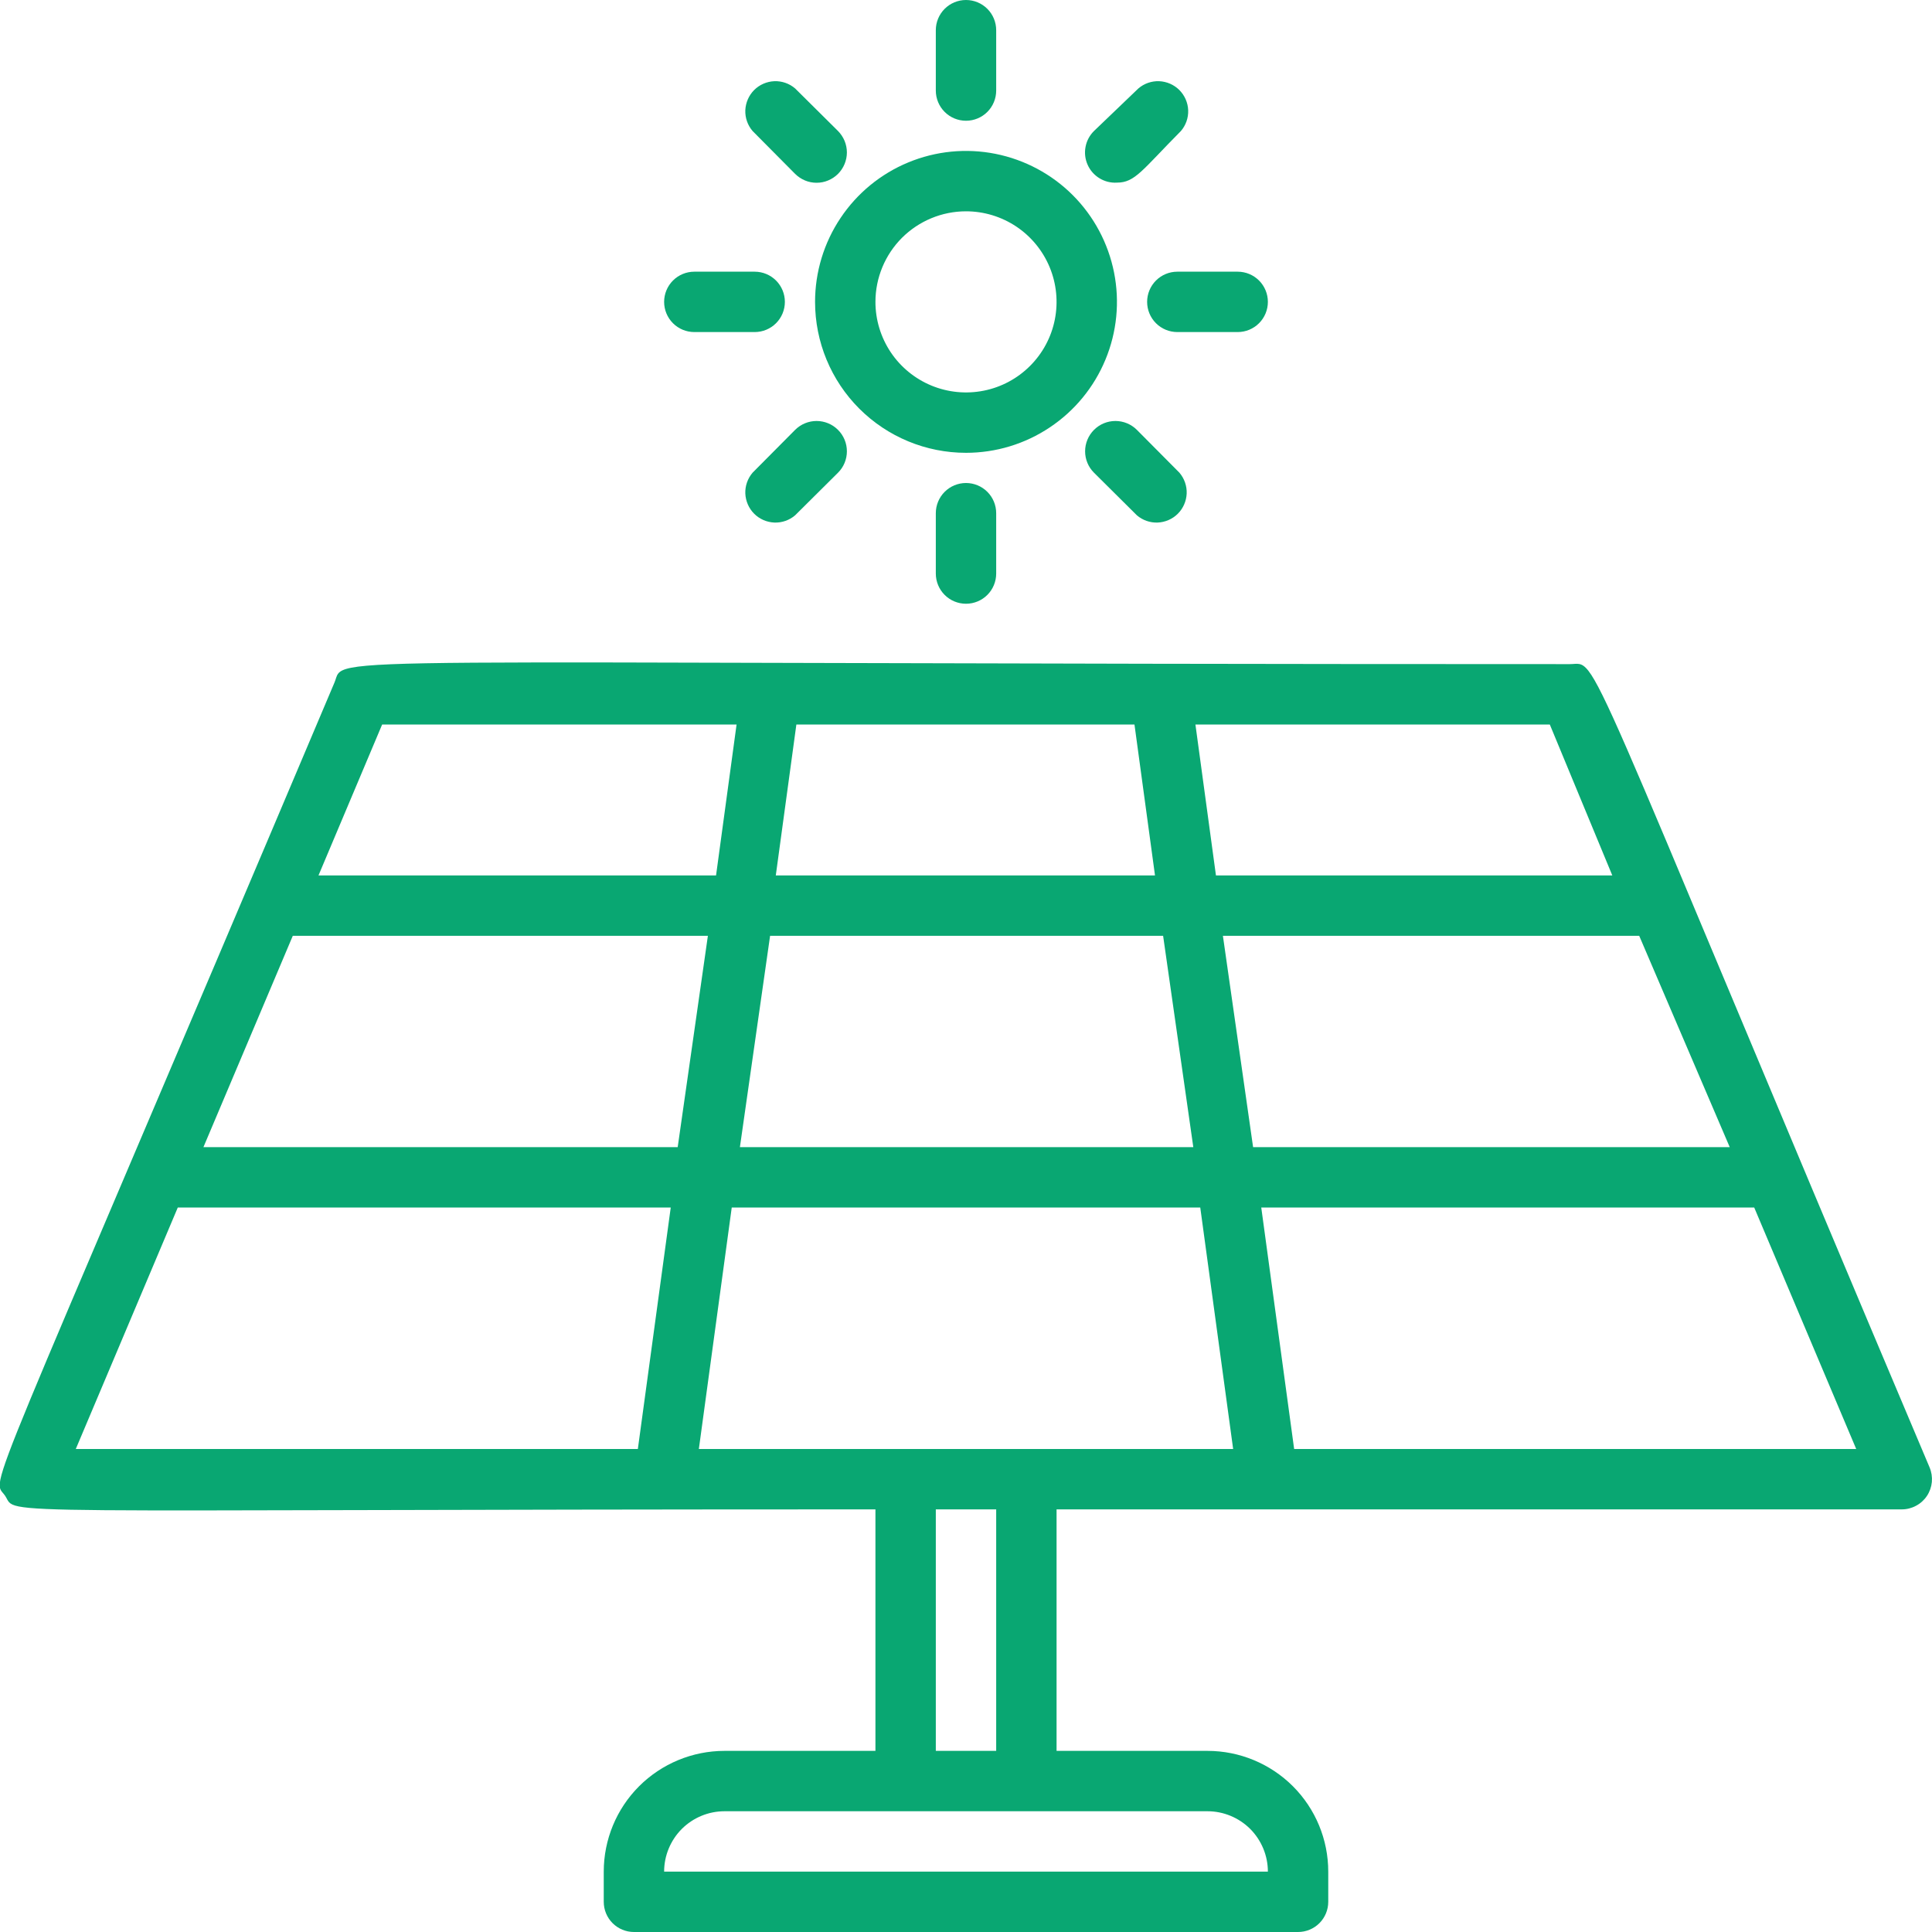 <svg width="40" height="40" viewBox="0 0 40 40" fill="none" xmlns="http://www.w3.org/2000/svg">
<g clip-path="url(#clip0_95_14)">
<path d="M39.95 30.381C32.556 12.9 33.125 13.75 32.5 13.75C5.825 13.75 7.175 13.544 6.925 14.131C-0.506 31.7 -0.175 30.55 0.106 30.969C0.387 31.388 -0.731 31.25 18.125 31.25V36.25H15C14.337 36.25 13.701 36.514 13.232 36.982C12.763 37.451 12.5 38.087 12.5 38.75V39.375C12.5 39.541 12.566 39.7 12.683 39.817C12.8 39.934 12.959 40 13.125 40H26.875C27.041 40 27.2 39.934 27.317 39.817C27.434 39.7 27.5 39.541 27.5 39.375V38.75C27.5 38.087 27.237 37.451 26.768 36.982C26.299 36.514 25.663 36.25 25 36.25H21.875V31.25H39.375C39.478 31.25 39.58 31.224 39.67 31.175C39.761 31.127 39.839 31.056 39.896 30.97C39.953 30.884 39.987 30.785 39.997 30.683C40.006 30.58 39.99 30.476 39.95 30.381ZM14.469 30L15.15 25H24.85L25.531 30H14.469ZM15.319 23.75L15.944 19.375H24.081L24.706 23.75H15.319ZM6.062 19.375H14.656L14.031 23.75H4.212L6.062 19.375ZM16.062 18.125L16.488 15H23.488L23.913 18.125H16.062ZM25.319 19.375H33.938L35.812 23.75H25.944L25.319 19.375ZM33.381 18.125H25.175L24.75 15H32.087L33.381 18.125ZM7.912 15H15.25L14.825 18.125H6.594L7.912 15ZM3.681 25H13.887L13.206 30H1.569L3.681 25ZM26.25 38.75H13.75C13.75 38.419 13.882 38.101 14.116 37.866C14.351 37.632 14.668 37.5 15 37.5H25C25.331 37.5 25.649 37.632 25.884 37.866C26.118 38.101 26.25 38.419 26.25 38.75ZM20.625 36.25H19.375V31.25H20.625V36.25ZM26.794 30L26.113 25H36.319L38.431 30H26.794Z" fill="#09A772"/>
<path d="M20 9.375C20.618 9.375 21.222 9.192 21.736 8.848C22.25 8.505 22.651 8.017 22.887 7.446C23.124 6.875 23.186 6.247 23.065 5.64C22.944 5.034 22.647 4.477 22.21 4.04C21.773 3.603 21.216 3.306 20.61 3.185C20.003 3.064 19.375 3.126 18.804 3.363C18.233 3.599 17.745 4 17.402 4.514C17.058 5.028 16.875 5.632 16.875 6.25C16.875 7.079 17.204 7.874 17.79 8.46C18.376 9.046 19.171 9.375 20 9.375ZM20 4.375C20.371 4.375 20.733 4.485 21.042 4.691C21.35 4.897 21.59 5.19 21.732 5.532C21.874 5.875 21.911 6.252 21.839 6.616C21.767 6.98 21.588 7.314 21.326 7.576C21.064 7.838 20.73 8.017 20.366 8.089C20.002 8.161 19.625 8.124 19.282 7.982C18.94 7.84 18.647 7.6 18.441 7.292C18.235 6.983 18.125 6.621 18.125 6.25C18.125 5.753 18.323 5.276 18.674 4.924C19.026 4.573 19.503 4.375 20 4.375Z" fill="#09A772"/>
<path d="M20.625 1.875V0.625C20.625 0.459 20.559 0.3 20.442 0.183C20.325 0.066 20.166 0 20 0C19.834 0 19.675 0.066 19.558 0.183C19.441 0.3 19.375 0.459 19.375 0.625V1.875C19.375 2.041 19.441 2.2 19.558 2.317C19.675 2.434 19.834 2.5 20 2.5C20.166 2.5 20.325 2.434 20.442 2.317C20.559 2.2 20.625 2.041 20.625 1.875Z" fill="#09A772"/>
<path d="M19.375 10.625V11.875C19.375 12.041 19.441 12.2 19.558 12.317C19.675 12.434 19.834 12.5 20 12.5C20.166 12.5 20.325 12.434 20.442 12.317C20.559 12.2 20.625 12.041 20.625 11.875V10.625C20.625 10.459 20.559 10.3 20.442 10.183C20.325 10.066 20.166 10 20 10C19.834 10 19.675 10.066 19.558 10.183C19.441 10.3 19.375 10.459 19.375 10.625Z" fill="#09A772"/>
<path d="M24.375 6.875H25.625C25.791 6.875 25.95 6.809 26.067 6.692C26.184 6.575 26.25 6.416 26.25 6.25C26.25 6.084 26.184 5.925 26.067 5.808C25.95 5.691 25.791 5.625 25.625 5.625H24.375C24.209 5.625 24.05 5.691 23.933 5.808C23.816 5.925 23.75 6.084 23.75 6.25C23.75 6.416 23.816 6.575 23.933 6.692C24.05 6.809 24.209 6.875 24.375 6.875Z" fill="#09A772"/>
<path d="M14.375 6.875H15.625C15.791 6.875 15.95 6.809 16.067 6.692C16.184 6.575 16.25 6.416 16.25 6.25C16.25 6.084 16.184 5.925 16.067 5.808C15.95 5.691 15.791 5.625 15.625 5.625H14.375C14.209 5.625 14.05 5.691 13.933 5.808C13.816 5.925 13.75 6.084 13.75 6.25C13.75 6.416 13.816 6.575 13.933 6.692C14.05 6.809 14.209 6.875 14.375 6.875Z" fill="#09A772"/>
<path d="M23.125 3.781C23.5 3.781 23.644 3.525 24.45 2.712C24.552 2.593 24.606 2.439 24.6 2.282C24.594 2.125 24.528 1.975 24.417 1.864C24.306 1.753 24.157 1.688 23.999 1.681C23.842 1.675 23.688 1.729 23.569 1.831L22.65 2.712C22.559 2.802 22.498 2.916 22.475 3.041C22.451 3.166 22.466 3.295 22.518 3.411C22.569 3.527 22.655 3.625 22.764 3.691C22.872 3.757 22.998 3.789 23.125 3.781Z" fill="#09A772"/>
<path d="M16.462 8.9L15.581 9.787C15.479 9.907 15.425 10.061 15.431 10.218C15.438 10.375 15.503 10.525 15.614 10.636C15.725 10.747 15.874 10.812 16.032 10.819C16.189 10.825 16.343 10.771 16.462 10.669L17.35 9.787C17.468 9.67 17.534 9.51 17.534 9.344C17.534 9.177 17.468 9.018 17.35 8.9C17.232 8.782 17.073 8.716 16.906 8.716C16.74 8.716 16.58 8.782 16.462 8.9Z" fill="#09A772"/>
<path d="M22.65 9.787L23.538 10.669C23.657 10.771 23.811 10.825 23.968 10.819C24.125 10.812 24.275 10.747 24.386 10.636C24.497 10.525 24.562 10.375 24.569 10.218C24.575 10.061 24.521 9.907 24.419 9.787L23.538 8.9C23.42 8.782 23.26 8.716 23.094 8.716C22.927 8.716 22.768 8.782 22.65 8.9C22.532 9.018 22.466 9.177 22.466 9.344C22.466 9.51 22.532 9.67 22.65 9.787Z" fill="#09A772"/>
<path d="M16.462 3.6C16.521 3.658 16.59 3.704 16.666 3.736C16.742 3.768 16.824 3.784 16.906 3.784C16.989 3.784 17.07 3.768 17.146 3.736C17.223 3.704 17.292 3.658 17.35 3.6C17.408 3.542 17.454 3.473 17.486 3.396C17.517 3.32 17.534 3.239 17.534 3.156C17.534 3.074 17.517 2.992 17.486 2.916C17.454 2.84 17.408 2.771 17.35 2.712L16.462 1.831C16.343 1.729 16.189 1.675 16.032 1.681C15.874 1.688 15.725 1.753 15.614 1.864C15.503 1.975 15.438 2.125 15.431 2.282C15.425 2.439 15.479 2.593 15.581 2.712L16.462 3.6Z" fill="#09A772"/>
</g>
<defs>
<clipPath id="clip0_95_14">
<rect width="40" height="40" fill="white"/>
</clipPath>
</defs>
</svg>

